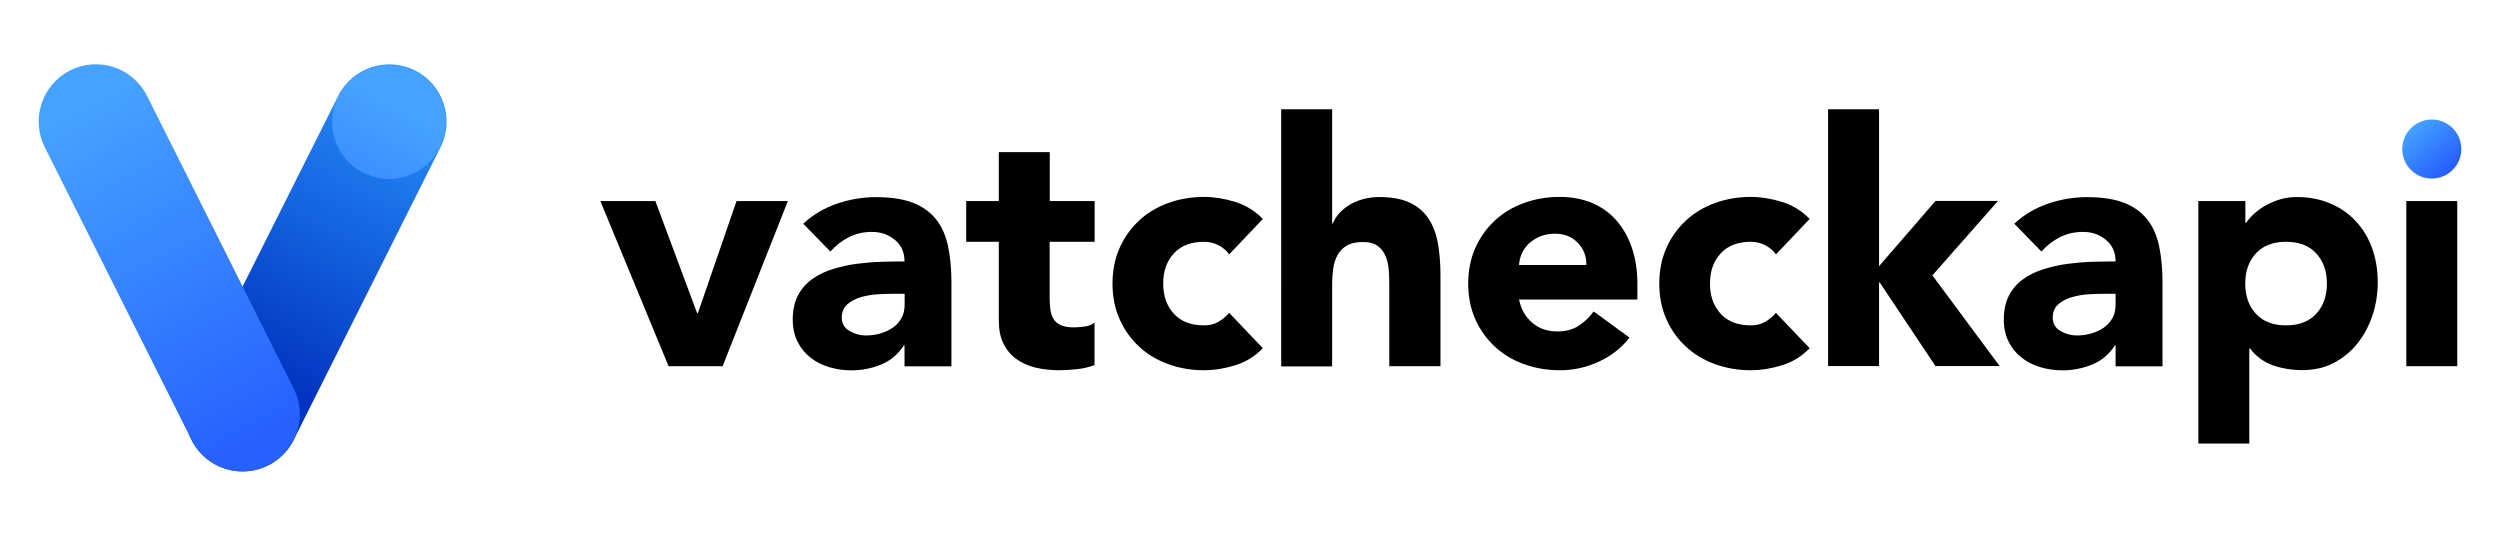 <?xml version="1.0" encoding="utf-8"?>
<!-- Generator: Adobe Illustrator 26.0.2, SVG Export Plug-In . SVG Version: 6.00 Build 0)  -->
<svg version="1.1" id="Layer_1" xmlns="http://www.w3.org/2000/svg" xmlns:xlink="http://www.w3.org/1999/xlink" x="0px" y="0px"
	 viewBox="0 0 2100 450" style="enable-background:new 0 0 2100 450;" xml:space="preserve">
<style type="text/css">
	.st0{fill:url(#SVGID_1_);}
	.st1{fill:url(#SVGID_00000081623202320937673370000011271683660308624536_);}
	.st2{fill:url(#SVGID_00000163770902529165424490000013002270258449312688_);}
	.st3{fill:url(#SVGID_00000168833089382549614060000009438858131430409403_);}
</style>
<g>
	<g>
		<linearGradient id="SVGID_1_" gradientUnits="userSpaceOnUse" x1="351.577" y1="62.1" x2="216.174" y2="318.027">
			<stop  offset="0" style="stop-color:#2994FF"/>
			<stop  offset="1" style="stop-color:#0033BF"/>
		</linearGradient>
		<path class="st0" d="M182.2,390.9L182.2,390.9c23.7,11.9,52.6,2.3,64.5-21.4L370,123.7c11.9-23.7,2.3-52.6-21.4-64.5l0,0
			c-23.7-11.9-52.6-2.3-64.5,21.4L160.8,326.3C148.9,350.1,158.5,379,182.2,390.9z"/>
		
			<linearGradient id="SVGID_00000145036745835962438180000005080278925209951404_" gradientUnits="userSpaceOnUse" x1="69.707" y1="91.08" x2="219.459" y2="367.705">
			<stop  offset="0" style="stop-color:#45A2FF"/>
			<stop  offset="1" style="stop-color:#2660FF"/>
		</linearGradient>
		<path style="fill:url(#SVGID_00000145036745835962438180000005080278925209951404_);" d="M225.4,390.9L225.4,390.9
			c-23.7,11.9-52.6,2.3-64.5-21.4L37.6,123.7C25.7,99.9,35.3,71,59,59.1l0,0c23.7-11.9,52.6-2.3,64.5,21.4l123.2,245.8
			C258.7,350.1,249.1,379,225.4,390.9z"/>
		
			<linearGradient id="SVGID_00000091732512382916500480000015059090325042745242_" gradientUnits="userSpaceOnUse" x1="333.274" y1="90.386" x2="229.118" y2="285.307">
			<stop  offset="0" style="stop-color:#45A2FF"/>
			<stop  offset="1" style="stop-color:#2660FF"/>
		</linearGradient>
		<circle style="fill:url(#SVGID_00000091732512382916500480000015059090325042745242_);" cx="326.8" cy="102.5" r="47.8"/>
	</g>
	<g>
		<g>
			<path d="M504.3,168.9h46.2l35.1,94.2h0.6l32.5-94.2h43.1L607,307.6h-45.4L504.3,168.9z"/>
			<path d="M759.8,290.2h-0.6c-4.8,7.4-11.1,12.7-19,16c-7.9,3.2-16.2,4.9-25,4.9c-6.5,0-12.7-0.9-18.7-2.7
				c-6-1.8-11.3-4.5-15.8-8.1c-4.6-3.6-8.2-8.1-10.8-13.4c-2.7-5.3-4-11.5-4-18.5c0-8,1.5-14.7,4.4-20.3c2.9-5.5,6.9-10.1,12-13.7
				c5-3.6,10.8-6.4,17.3-8.4c6.5-2,13.2-3.5,20.1-4.4c6.9-0.9,13.9-1.5,20.8-1.7c6.9-0.2,13.4-0.3,19.3-0.3c0-7.6-2.7-13.6-8.1-18.1
				c-5.4-4.5-11.8-6.7-19.3-6.7c-7,0-13.5,1.5-19.3,4.4c-5.8,2.9-11,7-15.6,12.1l-22.8-23.4c8-7.4,17.3-13,28-16.7
				c10.7-3.7,21.7-5.6,33.1-5.6c12.6,0,22.9,1.6,31,4.7c8.1,3.1,14.5,7.8,19.4,13.8c4.9,6.1,8.2,13.6,10.1,22.4
				c1.9,8.8,2.9,19.1,2.9,30.7v70.5h-39.4V290.2z M749.3,246.8c-3.2,0-7.3,0.1-12.1,0.4c-4.9,0.3-9.5,1.1-14,2.4
				c-4.5,1.3-8.3,3.3-11.4,6c-3.1,2.7-4.7,6.4-4.7,11.1c0,5.1,2.2,8.9,6.6,11.4c4.4,2.5,8.9,3.7,13.7,3.7c4.2,0,8.2-0.6,12.1-1.7
				c3.9-1.1,7.4-2.8,10.4-4.8c3-2.1,5.5-4.8,7.3-8c1.8-3.2,2.7-7,2.7-11.4v-9.1H749.3z"/>
			<path d="M919.4,203.1h-37.7v46.2c0,3.8,0.2,7.3,0.6,10.4c0.4,3.1,1.2,5.9,2.6,8.1c1.3,2.3,3.4,4,6.1,5.3c2.8,1.2,6.4,1.9,11,1.9
				c2.3,0,5.3-0.2,9-0.7s6.5-1.6,8.4-3.3v35.7c-4.8,1.7-9.7,2.9-14.8,3.4c-5.1,0.6-10.2,0.9-15.1,0.9c-7.2,0-13.9-0.8-20-2.3
				c-6.1-1.5-11.4-3.9-16-7.3c-4.6-3.3-8.1-7.7-10.7-13c-2.6-5.3-3.8-11.8-3.8-19.4v-65.9h-27.4v-34.2H839v-41.1h42.8v41.1h37.7
				V203.1z"/>
			<path d="M1032.5,213.7c-2.1-3-5-5.6-8.8-7.6c-3.8-2-7.9-3-12.3-3c-10.8,0-19.3,3.2-25.3,9.7c-6,6.5-9,14.9-9,25.4
				c0,10.5,3,18.9,9,25.4c6,6.5,14.4,9.7,25.3,9.7c4.8,0,8.8-1,12.3-3.1c3.4-2.1,6.4-4.6,8.8-7.4l28.3,29.7
				c-6.7,6.9-14.5,11.7-23.5,14.4c-9,2.8-17.6,4.1-25.8,4.1c-10.7,0-20.7-1.7-30.1-5.1c-9.4-3.4-17.6-8.3-24.5-14.7
				c-6.9-6.4-12.4-14-16.4-23c-4-8.9-6-18.9-6-30c0-11,2-21,6-30c4-8.9,9.5-16.6,16.4-23c6.9-6.4,15.1-11.3,24.5-14.7
				c9.4-3.4,19.4-5.1,30.1-5.1c8.2,0,16.8,1.4,25.8,4.1c9,2.8,16.9,7.6,23.5,14.4L1032.5,213.7z"/>
			<path d="M1119,91.8v95.9h0.6c1-2.7,2.6-5.3,4.9-8c2.3-2.7,5-5,8.3-7.1c3.2-2.1,7-3.8,11.4-5.1c4.4-1.3,9.1-2,14.3-2
				c10.8,0,19.6,1.7,26.3,5c6.7,3.3,11.8,7.9,15.6,13.8c3.7,5.9,6.2,12.8,7.6,20.8c1.3,8,2,16.7,2,26v76.5H1167v-67.9
				c0-4-0.1-8.1-0.4-12.4c-0.3-4.3-1.1-8.2-2.6-11.8c-1.4-3.6-3.6-6.6-6.6-8.8c-3-2.3-7.2-3.4-12.7-3.4c-5.5,0-10,1-13.4,3
				c-3.4,2-6,4.7-7.8,8c-1.8,3.3-3,7.1-3.6,11.3c-0.6,4.2-0.9,8.6-0.9,13.1v69.1h-42.8V91.8H1119z"/>
			<path d="M1368.8,283.6c-6.9,8.8-15.5,15.5-26,20.3s-21.3,7.1-32.5,7.1c-10.7,0-20.7-1.7-30.1-5.1c-9.4-3.4-17.6-8.3-24.5-14.7
				c-6.9-6.4-12.4-14-16.4-23c-4-8.9-6-18.9-6-30c0-11,2-21,6-30c4-8.9,9.5-16.6,16.4-23c6.9-6.4,15.1-11.3,24.5-14.7
				c9.4-3.4,19.4-5.1,30.1-5.1c9.9,0,18.9,1.7,27,5.1c8.1,3.4,14.9,8.3,20.5,14.7c5.6,6.4,9.9,14,13,23c3,8.9,4.6,18.9,4.6,30v13.4
				H1276c1.7,8.2,5.4,14.7,11.1,19.5c5.7,4.9,12.7,7.3,21.1,7.3c7,0,13-1.6,17.8-4.7c4.8-3.1,9.1-7.2,12.7-12.1L1368.8,283.6z
				 M1332.5,222.5c0.2-7.2-2.2-13.4-7.1-18.5c-5-5.1-11.3-7.7-19.1-7.7c-4.8,0-8.9,0.8-12.6,2.3c-3.6,1.5-6.7,3.5-9.3,5.9
				c-2.6,2.4-4.6,5.1-6,8.3c-1.4,3.1-2.2,6.4-2.4,9.8H1332.5z"/>
			<path d="M1491.8,213.7c-2.1-3-5-5.6-8.8-7.6c-3.8-2-7.9-3-12.3-3c-10.8,0-19.3,3.2-25.3,9.7c-6,6.5-9,14.9-9,25.4
				c0,10.5,3,18.9,9,25.4c6,6.5,14.4,9.7,25.3,9.7c4.8,0,8.8-1,12.3-3.1c3.4-2.1,6.4-4.6,8.8-7.4l28.3,29.7
				c-6.7,6.9-14.5,11.7-23.5,14.4c-9,2.8-17.6,4.1-25.8,4.1c-10.7,0-20.7-1.7-30.1-5.1c-9.4-3.4-17.6-8.3-24.5-14.7
				c-6.9-6.4-12.4-14-16.4-23c-4-8.9-6-18.9-6-30c0-11,2-21,6-30c4-8.9,9.5-16.6,16.4-23c6.9-6.4,15.1-11.3,24.5-14.7
				c9.4-3.4,19.4-5.1,30.1-5.1c8.2,0,16.8,1.4,25.8,4.1c9,2.8,16.9,7.6,23.5,14.4L1491.8,213.7z"/>
			<path d="M1535.6,91.8h42.8v131.8l47.4-54.8h52.5l-55.1,62.5l56.5,76.2h-53.9l-46.8-70.2h-0.6v70.2h-42.8V91.8z"/>
			<path d="M1777.1,290.2h-0.6c-4.8,7.4-11.1,12.7-19,16c-7.9,3.2-16.2,4.9-25,4.9c-6.5,0-12.7-0.9-18.7-2.7
				c-6-1.8-11.3-4.5-15.8-8.1c-4.6-3.6-8.2-8.1-10.8-13.4c-2.7-5.3-4-11.5-4-18.5c0-8,1.5-14.7,4.4-20.3c2.9-5.5,6.9-10.1,12-13.7
				c5-3.6,10.8-6.4,17.3-8.4c6.5-2,13.2-3.5,20.1-4.4c6.9-0.9,13.9-1.5,20.8-1.7c6.9-0.2,13.4-0.3,19.3-0.3c0-7.6-2.7-13.6-8.1-18.1
				c-5.4-4.5-11.8-6.7-19.3-6.7c-7,0-13.5,1.5-19.3,4.4c-5.8,2.9-11,7-15.6,12.1l-22.8-23.4c8-7.4,17.3-13,28-16.7
				c10.7-3.7,21.7-5.6,33.1-5.6c12.6,0,22.9,1.6,31,4.7c8.1,3.1,14.5,7.8,19.4,13.8c4.9,6.1,8.2,13.6,10.1,22.4
				c1.9,8.8,2.9,19.1,2.9,30.7v70.5h-39.4V290.2z M1766.5,246.8c-3.2,0-7.3,0.1-12.1,0.4c-4.9,0.3-9.5,1.1-14,2.4
				c-4.5,1.3-8.3,3.3-11.4,6c-3.1,2.7-4.7,6.4-4.7,11.1c0,5.1,2.2,8.9,6.6,11.4c4.4,2.5,8.9,3.7,13.7,3.7c4.2,0,8.2-0.6,12.1-1.7
				c3.9-1.1,7.4-2.8,10.4-4.8c3-2.1,5.5-4.8,7.3-8c1.8-3.2,2.7-7,2.7-11.4v-9.1H1766.5z"/>
			<path d="M1846.7,168.9h39.4v18.3h0.6c1.7-2.5,3.9-5,6.7-7.6c2.8-2.6,6-4.9,9.7-7c3.7-2.1,7.7-3.8,12.1-5.1c4.4-1.3,9-2,14-2
				c10.3,0,19.6,1.8,28,5.3s15.6,8.5,21.5,14.8c6,6.4,10.6,13.9,13.8,22.7c3.2,8.8,4.8,18.4,4.8,28.8c0,9.7-1.5,19-4.4,27.8
				c-3,8.8-7.1,16.7-12.6,23.5c-5.4,6.8-12,12.3-19.8,16.4c-7.8,4.1-16.7,6.1-26.5,6.1c-8.9,0-17.3-1.4-25-4.1
				c-7.7-2.8-14-7.5-19-14.1h-0.6v79.9h-42.8V168.9z M1886,238.2c0,10.5,3,18.9,9,25.4c6,6.5,14.4,9.7,25.3,9.7
				c10.8,0,19.3-3.2,25.3-9.7c6-6.5,9-14.9,9-25.4c0-10.5-3-18.9-9-25.4c-6-6.5-14.4-9.7-25.3-9.7c-10.8,0-19.3,3.2-25.3,9.7
				C1889,219.3,1886,227.8,1886,238.2z"/>
			<path d="M2021.3,168.9h42.8v138.7h-42.8V168.9z"/>
		</g>
		
			<linearGradient id="SVGID_00000169522145667451088940000015585518390391527834_" gradientUnits="userSpaceOnUse" x1="2025.762" y1="106.25" x2="2057.104" y2="141.415">
			<stop  offset="0" style="stop-color:#45A2FF"/>
			<stop  offset="1" style="stop-color:#2660FF"/>
		</linearGradient>
		<circle style="fill:url(#SVGID_00000169522145667451088940000015585518390391527834_);" cx="2042.7" cy="125.2" r="24.8"/>
	</g>
</g>
</svg>
